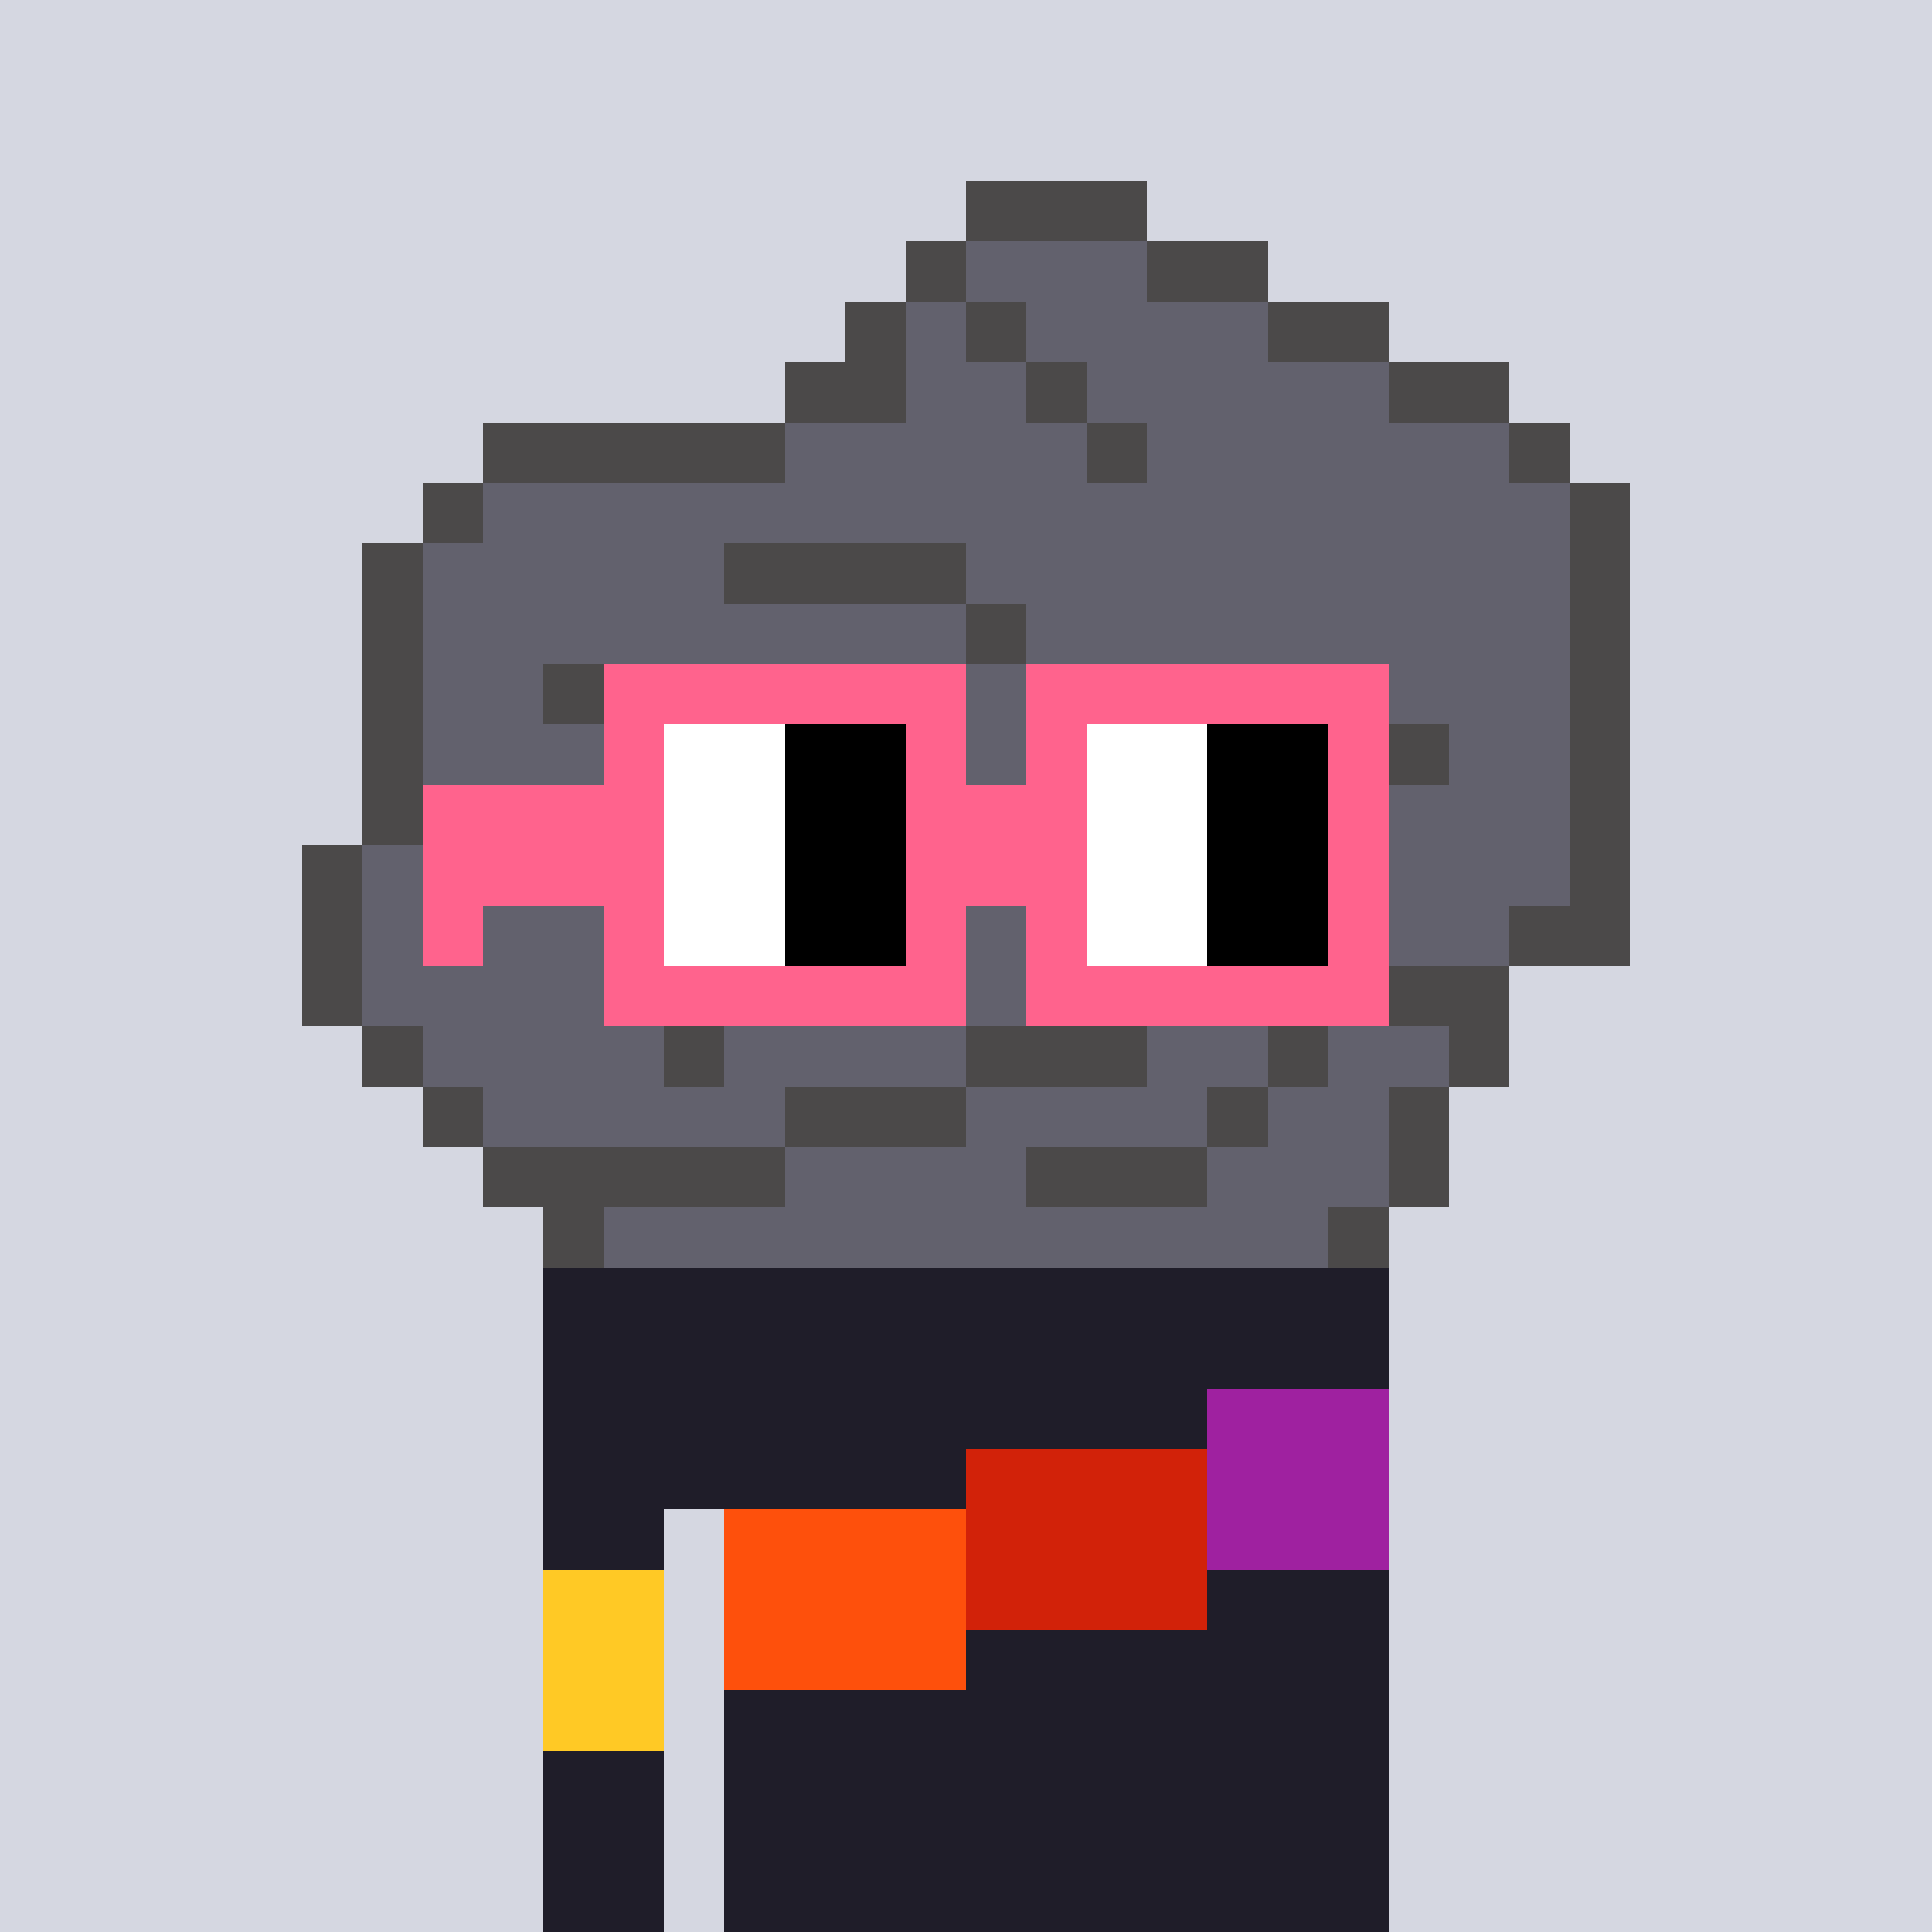 <svg width="320" height="320" viewBox="0 0 320 320" xmlns="http://www.w3.org/2000/svg" shape-rendering="crispEdges"><rect width="100%" height="100%" fill="#d5d7e1" /><rect width="140" height="10" x="90" y="210" fill="#1f1d29" /><rect width="140" height="10" x="90" y="220" fill="#1f1d29" /><rect width="140" height="10" x="90" y="230" fill="#1f1d29" /><rect width="140" height="10" x="90" y="240" fill="#1f1d29" /><rect width="20" height="10" x="90" y="250" fill="#1f1d29" /><rect width="110" height="10" x="120" y="250" fill="#1f1d29" /><rect width="20" height="10" x="90" y="260" fill="#1f1d29" /><rect width="110" height="10" x="120" y="260" fill="#1f1d29" /><rect width="20" height="10" x="90" y="270" fill="#1f1d29" /><rect width="110" height="10" x="120" y="270" fill="#1f1d29" /><rect width="20" height="10" x="90" y="280" fill="#1f1d29" /><rect width="110" height="10" x="120" y="280" fill="#1f1d29" /><rect width="20" height="10" x="90" y="290" fill="#1f1d29" /><rect width="110" height="10" x="120" y="290" fill="#1f1d29" /><rect width="20" height="10" x="90" y="300" fill="#1f1d29" /><rect width="110" height="10" x="120" y="300" fill="#1f1d29" /><rect width="20" height="10" x="90" y="310" fill="#1f1d29" /><rect width="110" height="10" x="120" y="310" fill="#1f1d29" /><rect width="30" height="10" x="200" y="230" fill="#9f21a0" /><rect width="40" height="10" x="160" y="240" fill="#d22209" /><rect width="30" height="10" x="200" y="240" fill="#9f21a0" /><rect width="40" height="10" x="120" y="250" fill="#fe500c" /><rect width="40" height="10" x="160" y="250" fill="#d22209" /><rect width="30" height="10" x="200" y="250" fill="#9f21a0" /><rect width="20" height="10" x="90" y="260" fill="#ffc925" /><rect width="40" height="10" x="120" y="260" fill="#fe500c" /><rect width="40" height="10" x="160" y="260" fill="#d22209" /><rect width="20" height="10" x="90" y="270" fill="#ffc925" /><rect width="40" height="10" x="120" y="270" fill="#fe500c" /><rect width="20" height="10" x="90" y="280" fill="#ffc925" /><rect width="30" height="10" x="160" y="30" fill="#4b4949" /><rect width="10" height="10" x="150" y="40" fill="#4b4949" /><rect width="30" height="10" x="160" y="40" fill="#62616d" /><rect width="20" height="10" x="190" y="40" fill="#4b4949" /><rect width="10" height="10" x="140" y="50" fill="#4b4949" /><rect width="10" height="10" x="150" y="50" fill="#62616d" /><rect width="10" height="10" x="160" y="50" fill="#4b4949" /><rect width="40" height="10" x="170" y="50" fill="#62616d" /><rect width="20" height="10" x="210" y="50" fill="#4b4949" /><rect width="20" height="10" x="130" y="60" fill="#4b4949" /><rect width="20" height="10" x="150" y="60" fill="#62616d" /><rect width="10" height="10" x="170" y="60" fill="#4b4949" /><rect width="50" height="10" x="180" y="60" fill="#62616d" /><rect width="20" height="10" x="230" y="60" fill="#4b4949" /><rect width="50" height="10" x="80" y="70" fill="#4b4949" /><rect width="50" height="10" x="130" y="70" fill="#62616d" /><rect width="10" height="10" x="180" y="70" fill="#4b4949" /><rect width="60" height="10" x="190" y="70" fill="#62616d" /><rect width="10" height="10" x="250" y="70" fill="#4b4949" /><rect width="10" height="10" x="70" y="80" fill="#4b4949" /><rect width="180" height="10" x="80" y="80" fill="#62616d" /><rect width="10" height="10" x="260" y="80" fill="#4b4949" /><rect width="10" height="10" x="60" y="90" fill="#4b4949" /><rect width="50" height="10" x="70" y="90" fill="#62616d" /><rect width="40" height="10" x="120" y="90" fill="#4b4949" /><rect width="100" height="10" x="160" y="90" fill="#62616d" /><rect width="10" height="10" x="260" y="90" fill="#4b4949" /><rect width="10" height="10" x="60" y="100" fill="#4b4949" /><rect width="90" height="10" x="70" y="100" fill="#62616d" /><rect width="10" height="10" x="160" y="100" fill="#4b4949" /><rect width="90" height="10" x="170" y="100" fill="#62616d" /><rect width="10" height="10" x="260" y="100" fill="#4b4949" /><rect width="10" height="10" x="60" y="110" fill="#4b4949" /><rect width="20" height="10" x="70" y="110" fill="#62616d" /><rect width="10" height="10" x="90" y="110" fill="#4b4949" /><rect width="160" height="10" x="100" y="110" fill="#62616d" /><rect width="10" height="10" x="260" y="110" fill="#4b4949" /><rect width="10" height="10" x="60" y="120" fill="#4b4949" /><rect width="70" height="10" x="70" y="120" fill="#62616d" /><rect width="20" height="10" x="140" y="120" fill="#4b4949" /><rect width="10" height="10" x="160" y="120" fill="#62616d" /><rect width="70" height="10" x="170" y="120" fill="#4b4949" /><rect width="20" height="10" x="240" y="120" fill="#62616d" /><rect width="10" height="10" x="260" y="120" fill="#4b4949" /><rect width="10" height="10" x="60" y="130" fill="#4b4949" /><rect width="50" height="10" x="70" y="130" fill="#62616d" /><rect width="20" height="10" x="120" y="130" fill="#4b4949" /><rect width="120" height="10" x="140" y="130" fill="#62616d" /><rect width="10" height="10" x="260" y="130" fill="#4b4949" /><rect width="10" height="10" x="50" y="140" fill="#4b4949" /><rect width="200" height="10" x="60" y="140" fill="#62616d" /><rect width="10" height="10" x="260" y="140" fill="#4b4949" /><rect width="10" height="10" x="50" y="150" fill="#4b4949" /><rect width="40" height="10" x="60" y="150" fill="#62616d" /><rect width="10" height="10" x="100" y="150" fill="#4b4949" /><rect width="140" height="10" x="110" y="150" fill="#62616d" /><rect width="20" height="10" x="250" y="150" fill="#4b4949" /><rect width="10" height="10" x="50" y="160" fill="#4b4949" /><rect width="40" height="10" x="60" y="160" fill="#62616d" /><rect width="10" height="10" x="100" y="160" fill="#4b4949" /><rect width="80" height="10" x="110" y="160" fill="#62616d" /><rect width="20" height="10" x="190" y="160" fill="#4b4949" /><rect width="10" height="10" x="210" y="160" fill="#62616d" /><rect width="30" height="10" x="220" y="160" fill="#4b4949" /><rect width="10" height="10" x="60" y="170" fill="#4b4949" /><rect width="40" height="10" x="70" y="170" fill="#62616d" /><rect width="10" height="10" x="110" y="170" fill="#4b4949" /><rect width="40" height="10" x="120" y="170" fill="#62616d" /><rect width="30" height="10" x="160" y="170" fill="#4b4949" /><rect width="20" height="10" x="190" y="170" fill="#62616d" /><rect width="10" height="10" x="210" y="170" fill="#4b4949" /><rect width="20" height="10" x="220" y="170" fill="#62616d" /><rect width="10" height="10" x="240" y="170" fill="#4b4949" /><rect width="10" height="10" x="70" y="180" fill="#4b4949" /><rect width="50" height="10" x="80" y="180" fill="#62616d" /><rect width="30" height="10" x="130" y="180" fill="#4b4949" /><rect width="40" height="10" x="160" y="180" fill="#62616d" /><rect width="10" height="10" x="200" y="180" fill="#4b4949" /><rect width="20" height="10" x="210" y="180" fill="#62616d" /><rect width="10" height="10" x="230" y="180" fill="#4b4949" /><rect width="50" height="10" x="80" y="190" fill="#4b4949" /><rect width="40" height="10" x="130" y="190" fill="#62616d" /><rect width="30" height="10" x="170" y="190" fill="#4b4949" /><rect width="30" height="10" x="200" y="190" fill="#62616d" /><rect width="10" height="10" x="230" y="190" fill="#4b4949" /><rect width="10" height="10" x="90" y="200" fill="#4b4949" /><rect width="120" height="10" x="100" y="200" fill="#62616d" /><rect width="10" height="10" x="220" y="200" fill="#4b4949" /><rect width="60" height="10" x="100" y="110" fill="#ff638d" /><rect width="60" height="10" x="170" y="110" fill="#ff638d" /><rect width="10" height="10" x="100" y="120" fill="#ff638d" /><rect width="20" height="10" x="110" y="120" fill="#ffffff" /><rect width="20" height="10" x="130" y="120" fill="#000000" /><rect width="10" height="10" x="150" y="120" fill="#ff638d" /><rect width="10" height="10" x="170" y="120" fill="#ff638d" /><rect width="20" height="10" x="180" y="120" fill="#ffffff" /><rect width="20" height="10" x="200" y="120" fill="#000000" /><rect width="10" height="10" x="220" y="120" fill="#ff638d" /><rect width="40" height="10" x="70" y="130" fill="#ff638d" /><rect width="20" height="10" x="110" y="130" fill="#ffffff" /><rect width="20" height="10" x="130" y="130" fill="#000000" /><rect width="30" height="10" x="150" y="130" fill="#ff638d" /><rect width="20" height="10" x="180" y="130" fill="#ffffff" /><rect width="20" height="10" x="200" y="130" fill="#000000" /><rect width="10" height="10" x="220" y="130" fill="#ff638d" /><rect width="40" height="10" x="70" y="140" fill="#ff638d" /><rect width="20" height="10" x="110" y="140" fill="#ffffff" /><rect width="20" height="10" x="130" y="140" fill="#000000" /><rect width="30" height="10" x="150" y="140" fill="#ff638d" /><rect width="20" height="10" x="180" y="140" fill="#ffffff" /><rect width="20" height="10" x="200" y="140" fill="#000000" /><rect width="10" height="10" x="220" y="140" fill="#ff638d" /><rect width="10" height="10" x="70" y="150" fill="#ff638d" /><rect width="10" height="10" x="100" y="150" fill="#ff638d" /><rect width="20" height="10" x="110" y="150" fill="#ffffff" /><rect width="20" height="10" x="130" y="150" fill="#000000" /><rect width="10" height="10" x="150" y="150" fill="#ff638d" /><rect width="10" height="10" x="170" y="150" fill="#ff638d" /><rect width="20" height="10" x="180" y="150" fill="#ffffff" /><rect width="20" height="10" x="200" y="150" fill="#000000" /><rect width="10" height="10" x="220" y="150" fill="#ff638d" /><rect width="60" height="10" x="100" y="160" fill="#ff638d" /><rect width="60" height="10" x="170" y="160" fill="#ff638d" /></svg>